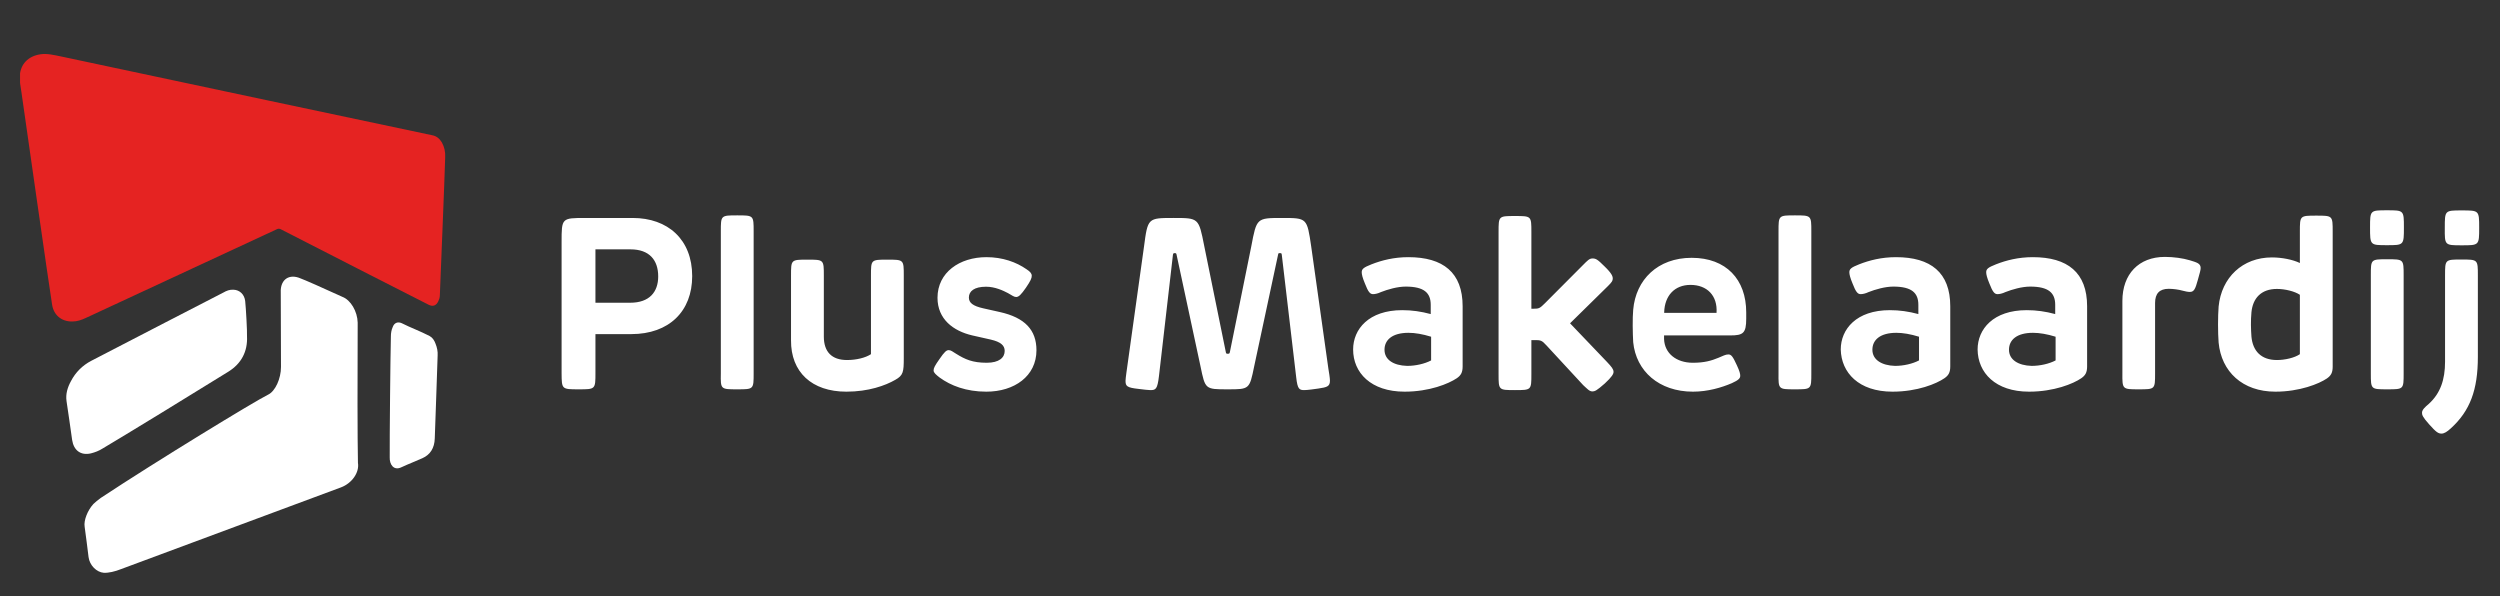 <?xml version="1.0" encoding="utf-8"?>
<!-- Generator: Adobe Illustrator 27.0.1, SVG Export Plug-In . SVG Version: 6.00 Build 0)  -->
<svg version="1.1" id="Laag_1" xmlns="http://www.w3.org/2000/svg" xmlns:xlink="http://www.w3.org/1999/xlink" x="0px" y="0px"
	 viewBox="0 0 1920 457.9" style="enable-background:new 0 0 1920 457.9;" xml:space="preserve">
<rect x="0" y="0" width="1920" height="457.9" fill="#333333" stroke="none"/>
<style type="text/css">
	.st0{clip-path:url(#SVGID_00000080927225346268852850000008951368398914518184_);fill:#FFFFFF;}
	.st1{clip-path:url(#SVGID_00000051366503682555609890000010065003759436500356_);fill:#E52322;}
	.st2{fill:#FFFFFF;}
</style>
<g>
	<g>
		<g>
			<defs>
				<rect id="SVGID_1_" x="15.4" y="41.1" width="1889.2" height="399.2"/>
			</defs>
			<clipPath id="SVGID_00000060752268121655494750000003388260246292961977_">
				<use xlink:href="#SVGID_1_"  style="overflow:visible;"/>
			</clipPath>
			<path style="clip-path:url(#SVGID_00000060752268121655494750000003388260246292961977_);fill:#FFFFFF;" d="M188.3,231.2
				c-0.6-5.1-4.2-8.5-8.9-8.7c-3-0.2-5.5,0.8-7.9,2.2c-9.3,4.7-76.9,39.7-101.4,52.4c-6.9,3.6-12.1,8.9-15.6,15.6
				c-2.6,4.7-4.2,9.9-3.4,15.4c1.4,9.9,3,19.8,4.3,29.8c1.2,7.9,6.5,12.1,14.4,10.3c3.2-0.8,6.3-2,9.1-3.8
				c12.5-7.3,76.7-46.6,96.4-58.9c9.9-6.1,15-15.4,14.4-27.3C189.9,254.8,188.9,236.8,188.3,231.2L188.3,231.2z"/>
		</g>
		<g>
			<defs>
				<rect id="SVGID_00000119103335473864871780000010059049725017972156_" x="15.4" y="41.1" width="1889.2" height="399.2"/>
			</defs>
			<clipPath id="SVGID_00000087372448753052159310000011469901713426348694_">
				<use xlink:href="#SVGID_00000119103335473864871780000010059049725017972156_"  style="overflow:visible;"/>
			</clipPath>
			<path style="clip-path:url(#SVGID_00000087372448753052159310000011469901713426348694_);fill:#E52322;" d="M337.8,226.9
				c0,1.6-0.6,3.2-1.2,4.5c-1.6,3.4-4.2,4.3-7.5,2.6c-3.8-1.8-79.4-40.5-113.4-57.9c-1.2-0.6-2-0.6-3.2,0
				c-36.2,16.8-133.8,62.1-146.4,68c-3.4,1.6-6.7,2.8-10.5,2.8c-8.3,0.2-14.4-4.9-15.6-13C37.9,221,19.4,91.5,16.4,70.4
				c-0.6-4-1.4-7.9-1.2-11.9c0.4-9.3,6.5-15.4,15.8-16.8c5.3-0.8,10.5,0.6,15.6,1.6c43.7,9.3,282.4,60.1,285,60.5
				c3.6,0.6,5.9,2.6,7.7,5.5c2,3.6,2.8,7.3,2.6,11.5C341.5,136.4,338.5,208.7,337.8,226.9L337.8,226.9z"/>
		</g>
	</g>
	<path class="st2" d="M215.6,223.7c0-9.3,6.7-13.6,15.2-9.9c2.8,1,17.2,7.3,32.2,14.2c6.3,2.4,11.5,11.1,11.7,19.8
		c-0.2,41.3-0.2,89.5,0.2,107.7c1.2,7.3-4.5,15.6-13,18.8c-37,13.8-112.7,41.9-169,62.8c-4.5,1.8-9.5,3-13.2,2.8
		c-5.5-0.4-10.9-5.7-11.7-12.1c-0.8-6.1-2-16.6-3-23.3c-0.8-4.7,2.2-12.5,6.7-17.4c1.2-1.2,3.8-3.4,5.7-4.7
		c42.5-28.1,118.6-74.5,128.5-79.3c5.5-2.6,9.9-12.3,9.9-21.3C215.6,207.1,215.6,223.7,215.6,223.7L215.6,223.7z"/>
	<path class="st2" d="M300.2,258.3c0-2.4,0.4-4.9,1.4-7.1c1.2-3.4,4-4.3,6.9-3c6.7,3.4,14.2,6.1,21.5,9.9c2.2,1.2,3.6,3.4,4.5,5.9
		c1.2,3,1.8,5.9,1.6,9.1c-0.4,14.4-2,56.7-2.2,63.6c-0.2,7.5-3.6,12.6-9.5,15.2c-5.3,2.4-10.9,4.5-16,6.9c-6.1,3-9.3-2.2-9.1-7.5
		C299.2,337.4,299.8,273.9,300.2,258.3L300.2,258.3z"/>
	<path class="st2" d="M444.5,299c12.8,0,12.8,0,12.8-12.8v-29.6h27.5c29.1,0,46.8-17.6,46.8-44.5c0-28.3-18.8-44.7-45.7-44.7h-36.2
		c-18.4,0-18.4,0-18.4,18.6v100.6C431.4,299,431.4,299,444.5,299L444.5,299z M457.3,232.4v-40.9h26.9c14.6,0,21.3,8.3,21.3,20.8
		c0,11.9-6.7,20.2-21.5,20.2H457.3L457.3,232.4z M566.2,299c12.6,0,12.6,0,12.6-12.3V177.7c0-12.3,0-12.3-12.6-12.3
		c-12.6,0-12.6,0-12.6,12.3v109.1C553.4,299,553.4,299,566.2,299L566.2,299z M650,300.8c17,0,30-4.7,37.6-9.1
		c6.1-3.4,6.5-6.1,6.5-16.6v-63.4c0-12.3,0-12.3-12.6-12.3c-12.6,0-12.6,0-12.6,12.3V272c-4.2,2.8-11.3,4.5-18.4,4.5
		c-11.7,0-17.8-6.3-17.8-18v-46.8c0-12.3,0-12.3-12.6-12.3c-12.6,0-12.6,0-12.6,12.3v49.6C607.3,285.8,623.5,300.8,650,300.8
		L650,300.8z M757.5,300.8c21.5,0,38.5-11.9,38.5-31.8c0-15.6-8.9-25.1-28.3-29.4l-12.5-2.8c-8.1-1.8-11.1-4.3-11.1-8.3
		c0-4.9,4.2-8.3,13.2-8.3c6.9,0,13.2,3,16.8,4.9c3.2,1.8,4.7,3,6.3,3c2,0,3.8-1.8,7.5-7.1c3.6-5.3,4.5-7.3,4.5-9.3c0-1.4-1-3-4-4.9
		c-7.9-5.5-18.4-9.3-30.8-9.3c-20.6,0-37.6,11.7-37.6,31.2c0,16.4,12.1,25.5,26.7,28.9l14.2,3.2c7.7,1.8,10.7,4.5,10.7,8.7
		c0,5.1-4.2,9.1-13.8,9.1c-10.9,0-16.6-2.6-23.5-6.9c-2.6-1.6-4-2.8-5.7-2.8s-3.2,1.2-7.1,6.9c-3.6,5.1-4.5,6.9-4.5,8.7
		s2,3.4,4.7,5.5C730.1,296.1,741.9,300.8,757.5,300.8L757.5,300.8z M883.4,299.6c4.2,0,5.5-0.6,6.7-10.9l10.7-92.9
		c0.2-1.2,0.4-1.4,1.4-1.4c1,0,1.2,0.2,1.4,1.2l18.4,85.8c3.6,17.6,3.6,17.6,20.8,17.6c16.8,0,16.8,0,20.4-17.6l18.4-86
		c0.2-1,0.4-1,1.4-1c1.2,0,1.2,0.2,1.4,1.2l11.1,94.3c1,9.1,2.4,9.7,6.3,9.7c2.2,0,8.1-0.8,10.7-1.2c6.7-1,8.9-1.6,8.9-6.1
		c0-1.8-0.8-6.9-1.2-9.1l-13.2-93.9c-3.2-21.9-3.2-21.9-22.3-21.9c-19.6,0-19.6,0-23.7,21.7l-16.4,81c-0.2,1.2-0.4,1.6-1.6,1.6
		c-1.2,0-1.4-0.2-1.6-1.4l-16.6-81.6c-4.2-21.3-4.2-21.3-23.5-21.3c-19.8,0-19.8,0-22.7,21.9l-12.6,90.3c-0.4,3-1.6,10.9-1.6,12.8
		c0,4.2,1,5.3,10.1,6.3C879.1,299.2,881.4,299.6,883.4,299.6L883.4,299.6z M1078.7,300.8c19.2,0,33.8-6.1,40.1-10.3
		c3.2-2.2,4.5-4.5,4.5-9.1v-46.2c0-25.9-15-37.7-41.7-37.7c-11.1,0-20.4,2.4-28.3,5.5c-6.1,2.4-7.5,3.6-7.5,6.1
		c0,1.6,0.6,4.2,2.4,8.5c2.6,6.7,4,8.3,6.3,8.3c1.4,0,3.6-0.4,6.1-1.6c5.1-2,12.6-4.2,19-4.2c14.2,0,19.2,4.9,19.2,14v7.1
		c-7.5-2-14.4-3-21.9-3c-25.7,0-37.7,14.6-37.7,30.2C1039.2,286.2,1052.8,300.8,1078.7,300.8L1078.7,300.8z M1063.3,268.6
		c0-7.5,5.9-13,18.4-13c5.1,0,10.9,1,17.4,3v18.2c-4.9,2.6-11.9,4.2-18.4,4.2C1070.2,280.7,1063.3,276.3,1063.3,268.6L1063.3,268.6z
		 M1222.8,300.6c2.2,0,3.4-0.6,9.7-6.1c5.5-5.1,6.7-7.3,6.7-8.9c0-2-1.4-3.8-5.1-7.7l-28.3-29.6l29.2-28.7c3-3,3.6-4,3.6-5.7
		s-0.8-4-6.3-9.3c-5.5-5.5-6.7-6.1-9.3-6.1c-2.4,0-3.8,1.6-7.3,5.1l-29.1,29.2c-4,4-4.7,4.3-8.7,4.3h-1.8v-58.9
		c0-12.3,0-12.3-12.6-12.3s-12.6,0-12.6,12.3v109.1c0,12.3,0,12.3,12.6,12.3s12.6,0,12.6-12.3v-26.1h2.2c4.9,0,5.7,0,9.5,4.2
		l28.1,30.4C1218.8,298.4,1220.6,300.6,1222.8,300.6L1222.8,300.6z M1300.2,300.8c11.5,0,22.1-3.2,29.8-6.5c5.3-2.4,6.5-3.8,6.5-5.7
		c0-1.4-0.4-3.4-2.6-8.1c-3-6.5-4.2-8.3-6.5-8.3c-2.2,0-4.3,1.2-7.7,2.6c-5.3,2.2-10.7,3.8-19.6,3.8c-12.8,0-21.7-7.3-22.1-18.2
		v-2.8h50.8c9.9,0,12.3-1.6,12.3-12.8v-4.9c0-25.3-15.4-41.9-41.9-41.9c-26.1,0-42.9,16.8-44.9,39.9c-0.6,6.3-0.4,18,0,24.9
		C1256.5,285,1274.1,300.8,1300.2,300.8L1300.2,300.8z M1278.1,240.3v-0.6c0.4-12.5,7.9-20.9,20.2-20.9c12.6,0,20.9,8.1,20,21.5
		L1278.1,240.3L1278.1,240.3z M1378.5,299c12.6,0,12.6,0,12.6-12.3V177.7c0-12.3,0-12.3-12.6-12.3s-12.6,0-12.6,12.3v109.1
		C1365.8,299,1365.8,299,1378.5,299L1378.5,299z M1453.4,300.8c19.2,0,33.8-6.1,39.9-10.3c3.2-2.2,4.5-4.5,4.5-9.1v-46.2
		c0-25.9-15-37.7-41.7-37.7c-11.1,0-20.4,2.4-28.3,5.5c-6.1,2.4-7.5,3.6-7.5,6.1c0,1.6,0.6,4.2,2.4,8.5c2.6,6.7,4,8.3,6.3,8.3
		c1.4,0,3.6-0.4,6.1-1.6c5.1-2,12.6-4.2,19-4.2c14.2,0,19.2,4.9,19.2,14v7.1c-7.5-2-14.4-3-21.9-3c-25.7,0-37.7,14.6-37.7,30.2
		C1414.1,286.2,1427.5,300.8,1453.4,300.8L1453.4,300.8z M1438,268.6c0-7.5,5.9-13,18.4-13c5.1,0,10.9,1,17.4,3v18.2
		c-4.9,2.6-11.9,4.2-18.4,4.2C1445.1,280.7,1438,276.3,1438,268.6L1438,268.6z M1558.3,300.8c19.2,0,34-6.1,40.1-10.3
		c3.2-2.2,4.5-4.5,4.5-9.1v-46.2c0-25.9-15-37.7-41.7-37.7c-11.1,0-20.4,2.4-28.3,5.5c-6.1,2.4-7.5,3.6-7.5,6.1
		c0,1.6,0.6,4.2,2.4,8.5c2.6,6.7,4,8.3,6.3,8.3c1.4,0,3.6-0.4,6.1-1.6c5.1-2,12.6-4.2,19-4.2c14.2,0,19.2,4.9,19.2,14v7.1
		c-7.5-2-14.4-3-21.9-3c-25.7,0-37.7,14.6-37.7,30.2C1519,286.2,1532.4,300.8,1558.3,300.8L1558.3,300.8z M1542.9,268.6
		c0-7.5,5.9-13,18.4-13c5.1,0,10.9,1,17.4,3v18.2c-4.9,2.6-11.9,4.2-18.4,4.2C1550,280.7,1542.9,276.3,1542.9,268.6L1542.9,268.6z
		 M1642.5,299c12.6,0,12.6,0,12.6-12.3v-54c0-7.3,3.4-10.9,10.5-10.9c3.4,0,7.7,0.6,10.5,1.4c2.2,0.6,4.2,1,5.7,1
		c3.2,0,4.2-2.2,6.1-9.1c1.6-5.7,2.2-7.7,2.2-9.3c0-3.6-3.2-4.3-8.3-5.9c-5.3-1.6-12.5-2.6-19.2-2.6c-20,0-32.6,13.2-32.6,33.8v55.3
		C1629.9,299,1629.9,299,1642.5,299L1642.5,299z M1747.5,300.8c18.8,0,33.6-6.1,39.5-10.1c3.2-2.2,4.5-4.5,4.5-9.1V177.9
		c0-12.3,0-12.3-12.6-12.3s-12.6,0-12.6,12.3V202c-5.3-2.6-13.8-4.3-21.5-4.3c-22.5,0-38.7,15.4-40.9,37.7c-0.6,7.5-0.6,20,0,27.7
		C1706,285.4,1722.2,300.8,1747.5,300.8L1747.5,300.8z M1729.1,258.5c-0.4-5.5-0.6-12.3,0-18.6c1-10.7,7.3-18,19.6-18
		c6.1,0,13.6,1.8,17.6,4.5V272c-4,2.8-11.5,4.5-17.6,4.5C1736.4,276.5,1730.1,269.4,1729.1,258.5L1729.1,258.5z M1833.4,299
		c12.6,0,12.6,0,12.6-12.3v-75.3c0-12.3,0-12.3-12.6-12.3s-12.6,0-12.6,12.3v75.3C1820.8,299,1820.8,299,1833.4,299L1833.4,299z
		 M1820.2,174.7c0,13.6,0,13.6,13,13.6c13,0,13,0,13-13.6c0-13.2,0-13.2-13-13.2C1820.2,161.5,1820.2,161.5,1820.2,174.7
		L1820.2,174.7z M1890.6,188.4c13.4,0,13.4,0,13.4-13.4c0-13.4,0-13.4-13.4-13.4c-13,0-13,0-13,13.4
		C1877.5,188.4,1877.5,188.4,1890.6,188.4L1890.6,188.4z M1860.1,317c0,1.6,0.4,3.2,5.5,8.9c5.3,5.9,6.9,7.1,9.5,7.1
		c2,0,4.3-1.4,7.1-4c14.8-13.4,20.8-29.6,20.8-54.9v-62.5c0-12.3,0-12.3-12.6-12.3c-12.6,0-12.6,0-12.6,12.3v66.2
		c0,13.8-3.6,24.3-12.5,32.4C1862.3,312.7,1860.1,314.8,1860.1,317L1860.1,317z"/>
</g>
</svg>
